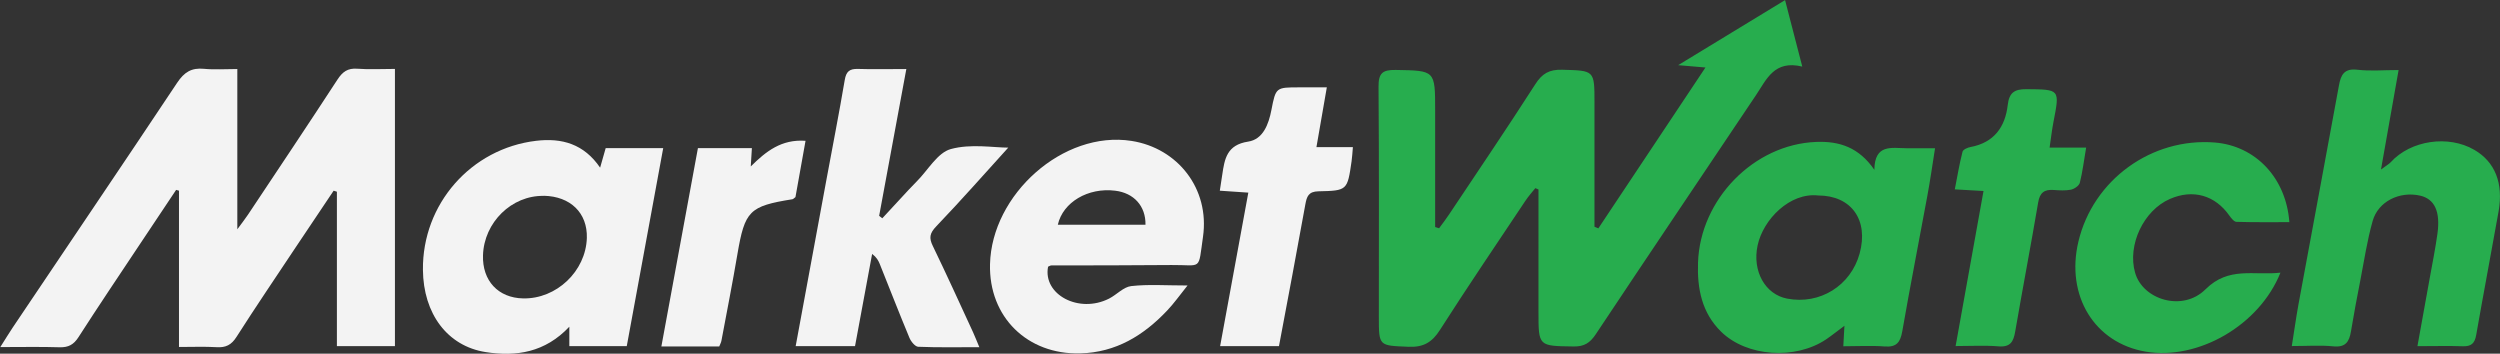 <svg id="Layer_2" xmlns="http://www.w3.org/2000/svg" viewBox="0 0 245.55 34.74"><rect x="0" y="0" width="245.55" height="34.74" fill="#333333" stroke="none"/><defs><style>.cls-1{fill:#f3f3f3}</style></defs><g id="Layer_1-2"><path d="M141.36 22.4c.33-.45.67-.88.97-1.34 2.84-4.26 5.71-8.49 8.47-12.79.67-1.05 1.37-1.45 2.62-1.42 3.19.09 3.19.03 3.19 3.23v12.19c.13.05.25.11.38.16 3.46-5.19 6.91-10.38 10.52-15.8-.9-.08-1.58-.14-2.68-.23 3.63-2.21 6.96-4.24 10.5-6.39l1.69 6.53c-2.77-.67-3.51 1.27-4.55 2.81-5.25 7.83-10.52 15.64-15.74 23.49-.56.84-1.13 1.21-2.17 1.19-3.45-.05-3.45 0-3.45-3.39V18.61c-.1-.04-.21-.09-.31-.13-.33.41-.69.81-.98 1.25-2.81 4.21-5.66 8.41-8.39 12.68-.78 1.22-1.62 1.71-3.08 1.65-2.92-.12-2.92-.04-2.92-2.94 0-7.53.03-15.07-.03-22.6-.01-1.33.39-1.67 1.68-1.65 3.88.07 3.88.02 3.88 3.96V22.3l.39.12zm42.74-5.73c.03-2.56 1.71-2.12 3.15-2.11h2.81c-.26 1.65-.48 3.2-.77 4.75-.81 4.41-1.68 8.82-2.45 13.24-.19 1.07-.56 1.57-1.73 1.48-1.31-.1-2.63-.02-4.06-.02l.11-2.01c-.67.49-1.22.94-1.81 1.34-3.02 2.02-7.78 1.71-10.3-.76-1.89-1.85-2.36-4.21-2.27-6.78.2-6.21 5.48-11.63 11.61-11.86 2.29-.09 4.2.54 5.71 2.74zm-5.52 2.53c-2.77-.31-5.4 2.34-5.95 4.91-.54 2.54.76 4.81 2.9 5.22 3.22.62 6.25-1.27 7.12-4.42.91-3.3-.81-5.71-4.08-5.71zm57.01-12.32c-.58 3.28-1.12 6.36-1.73 9.77.49-.37.76-.51.95-.71 1.96-2.16 5.66-2.71 8.22-1.22 2.03 1.18 2.87 3.27 2.38 6.05-.72 4.05-1.49 8.09-2.2 12.14-.14.81-.48 1.13-1.31 1.1-1.41-.05-2.83-.01-4.46-.01.43-2.35.83-4.55 1.22-6.75.26-1.44.55-2.88.75-4.33.29-2.16-.29-3.37-1.69-3.7-2.02-.47-4.14.56-4.68 2.49-.54 1.91-.83 3.88-1.21 5.83-.33 1.67-.64 3.34-.92 5.02-.17 1.01-.53 1.58-1.73 1.46-1.26-.13-2.54-.03-4.08-.03.24-1.48.42-2.81.66-4.12 1.32-7.16 2.66-14.31 3.97-21.47.19-1.06.52-1.7 1.81-1.55 1.25.15 2.53.03 4.04.03zm-11.6 19.89c-2.08 5.2-8.1 8.63-13.23 7.77-5.04-.85-7.88-5.49-6.62-10.81 1.44-6.07 7.2-10.24 13.42-9.73 3.97.33 6.98 3.46 7.3 7.82-1.74 0-3.47.02-5.19-.03-.24 0-.52-.36-.7-.61-1.4-2-3.57-2.63-5.84-1.64-2.59 1.12-4.2 4.54-3.42 7.25.76 2.66 4.67 3.86 6.91 1.63 2.29-2.28 4.75-1.34 7.37-1.64zm-31.91 7.22c.93-5.18 1.82-10.12 2.74-15.23-.98-.06-1.76-.1-2.82-.16.25-1.27.45-2.5.76-3.7.05-.21.5-.41.79-.46 2.3-.43 3.4-1.96 3.65-4.13.14-1.21.66-1.56 1.83-1.55 3.3.03 3.29-.02 2.66 3.22-.15.78-.24 1.57-.38 2.52h3.59c-.22 1.28-.35 2.38-.62 3.45-.07.29-.54.61-.87.68-.55.11-1.13.07-1.7.03-.91-.07-1.36.26-1.52 1.22-.72 4.24-1.53 8.46-2.26 12.7-.17.97-.46 1.53-1.62 1.44-1.31-.11-2.64-.03-4.23-.03z" fill="#27ad4e"/><path class="cls-1" d="M38.79 6.77V34h-5.7V18.83c-.11-.03-.21-.06-.32-.1-1.25 1.86-2.5 3.72-3.74 5.58-1.94 2.92-3.91 5.82-5.8 8.78-.5.79-1.06 1.07-1.96 1.01-1.18-.07-2.36-.02-3.69-.02V18.73c-.09-.03-.19-.06-.28-.08l-3.49 5.23c-2.05 3.08-4.11 6.14-6.11 9.25-.47.73-.99 1-1.84.98-1.84-.06-3.69-.02-5.83-.02.49-.77.84-1.35 1.22-1.92 5.37-8 10.8-16 16.15-24.04.7-1.05 1.41-1.49 2.64-1.37 1.03.1 2.08.02 3.27.02v15.74c.52-.71.8-1.06 1.05-1.44 2.94-4.42 5.89-8.82 8.79-13.27.5-.76 1-1.13 1.94-1.06 1.17.09 2.36.02 3.7.02zm20.15 9.71c.21-.75.37-1.32.55-1.93h5.65c-1.2 6.53-2.38 12.94-3.58 19.45h-5.64v-1.91c-2.37 2.52-5.21 2.97-8.23 2.49-3.75-.59-6.11-3.77-6.15-8.07-.07-6.46 4.72-11.92 11.12-12.68 2.52-.3 4.7.3 6.3 2.66zm-5.54 2.76c-3.14-.06-5.86 2.6-5.96 5.83-.08 2.5 1.49 4.19 3.94 4.24 3.27.07 6.16-2.67 6.26-5.94.07-2.45-1.61-4.09-4.23-4.14zm45.63-4.74c-2.2 2.42-4.58 5.13-7.07 7.73-.65.68-.73 1.13-.34 1.93 1.36 2.81 2.65 5.65 3.96 8.49.19.41.35.84.61 1.45-2.14 0-4.07.04-6-.04-.31-.01-.72-.52-.87-.89-1-2.4-1.94-4.82-2.91-7.24-.14-.34-.31-.66-.75-.99-.55 2.98-1.1 5.96-1.68 9.06h-5.83c1.01-5.44 2-10.83 3-16.23.61-3.3 1.26-6.6 1.82-9.91.14-.84.47-1.11 1.29-1.09 1.51.05 3.02.01 4.76.01-.91 4.9-1.79 9.66-2.67 14.42.1.08.21.16.31.24l2.6-2.81c.26-.28.52-.55.79-.82 1.1-1.1 2.03-2.81 3.34-3.17 1.97-.54 4.2-.14 5.65-.14z"/><path class="cls-1" d="M102.94 26.2c-.52 2.73 3.03 4.63 5.99 3.13.75-.38 1.41-1.14 2.17-1.23 1.68-.19 3.4-.06 5.54-.06-.8 1-1.35 1.78-2 2.46-2.32 2.45-5.03 4.12-8.55 4.21-5.18.13-8.98-3.57-8.85-8.76.16-6.85 7.19-13.16 13.9-12.11 4.54.71 7.69 4.7 7.02 9.41-.49 3.41-.06 2.75-3.1 2.78-3.93.04-7.87.03-11.8.04-.09 0-.17.06-.33.13zm9.57-4.13c.03-1.83-1.14-3.12-2.98-3.34-2.66-.33-5.13 1.13-5.63 3.34h8.61zM125.63 34h-5.79c.92-5.03 1.83-9.98 2.77-15.08-.98-.07-1.85-.13-2.8-.19.09-.58.16-1.07.24-1.57.23-1.56.45-2.93 2.54-3.25 1.47-.22 2.02-1.71 2.29-3.12.43-2.21.44-2.21 2.74-2.21h2.7l-1.02 5.87h3.58c-.05.57-.07.99-.13 1.4-.41 2.84-.41 2.88-3.25 2.94-.98.02-1.15.51-1.29 1.29-.83 4.6-1.7 9.2-2.59 13.92zm-54.99.03h-5.68c1.2-6.54 2.39-12.98 3.59-19.48h5.3c-.04.58-.07 1.09-.11 1.8 1.5-1.49 3.01-2.69 5.38-2.52-.34 1.92-.67 3.76-.99 5.53-.15.11-.22.2-.3.21-4.24.68-4.67 1.14-5.4 5.39-.48 2.84-1.04 5.67-1.57 8.5-.03.18-.13.35-.22.58z"/></g></svg>